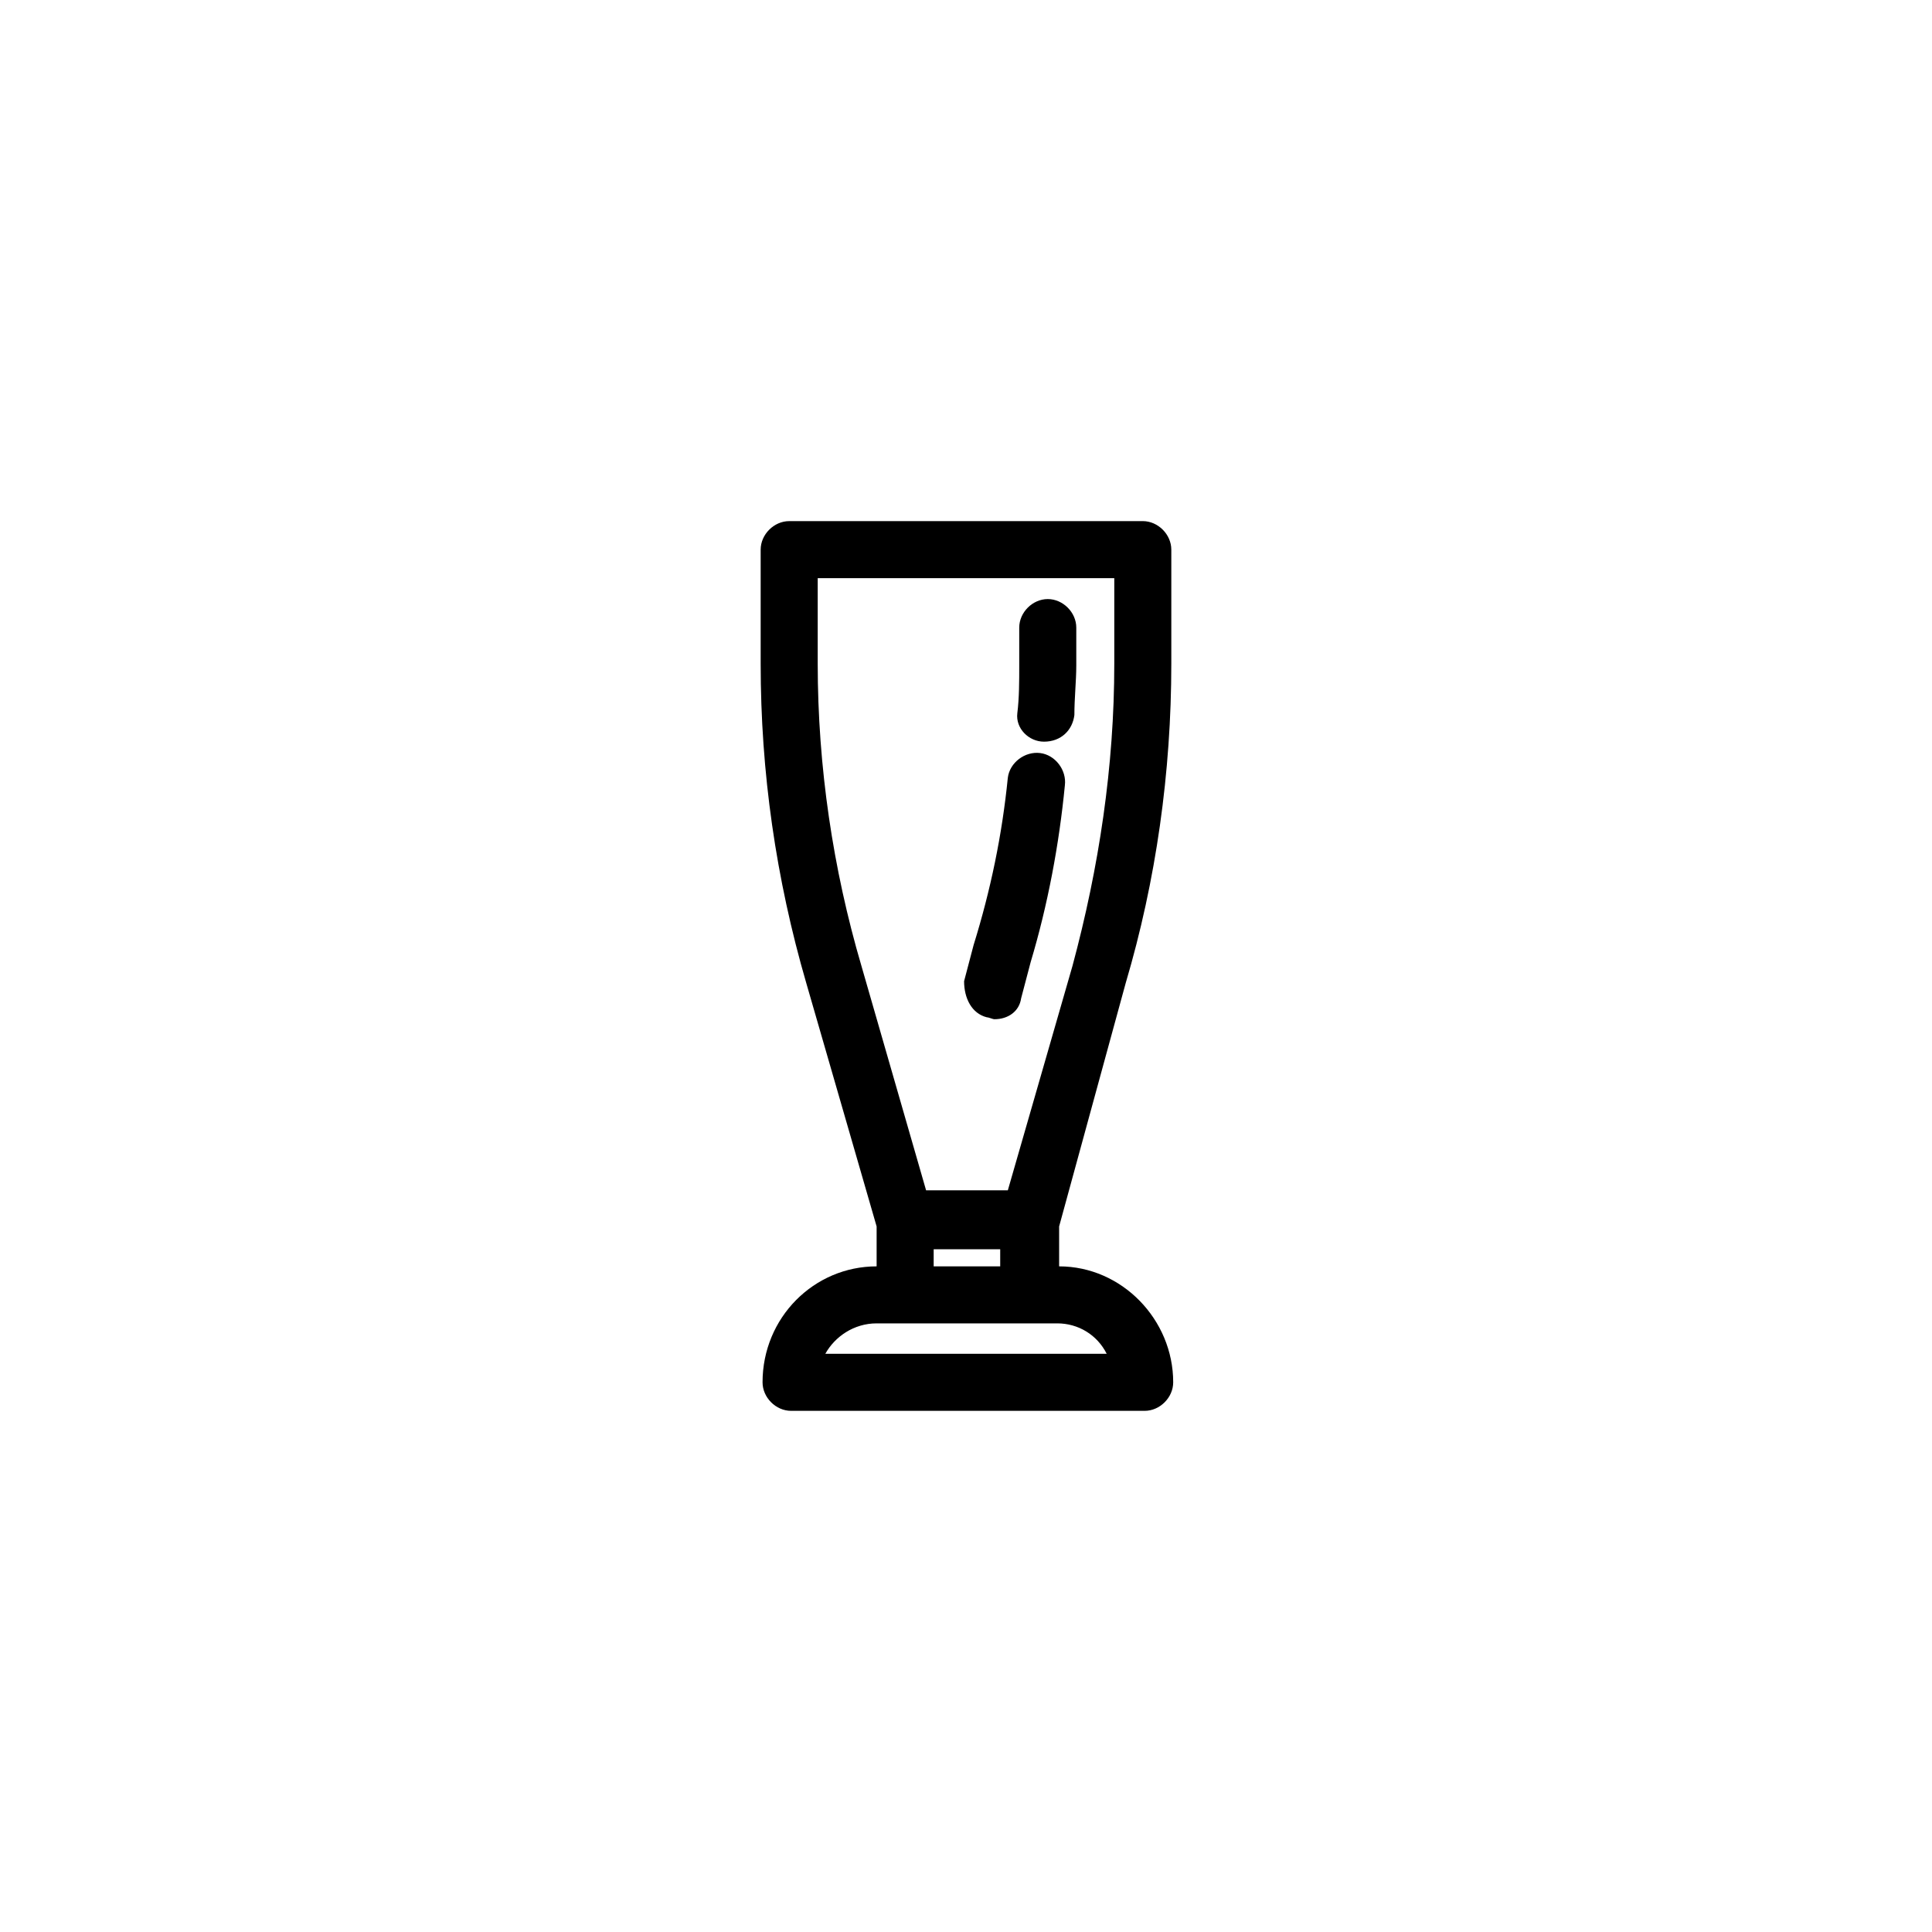 <?xml version="1.0" encoding="UTF-8"?>
<!-- Uploaded to: SVG Repo, www.svgrepo.com, Generator: SVG Repo Mixer Tools -->
<svg fill="#000000" width="800px" height="800px" version="1.1" viewBox="144 144 512 512" xmlns="http://www.w3.org/2000/svg">
 <g>
  <path d="m442.32 404.53c8.062-27.207 12.09-55.922 12.09-84.641v-30.23c0-4.031-3.527-7.559-7.559-7.559l-93.707 0.004c-4.031 0-7.559 3.527-7.559 7.559v30.23c0 28.719 4.031 56.93 12.09 84.641l18.641 64.488v10.578c-16.625 0-30.23 13.602-30.23 30.73 0 4.031 3.527 7.559 7.559 7.559h93.707c4.031 0 7.559-3.527 7.559-7.559 0-16.625-13.602-30.73-30.23-30.73v-10.578zm-50.887 75.07v-4.535h17.633v4.535zm-30.73-159.71v-22.672h78.594v22.672c0 27.207-4.031 53.906-11.082 80.105l-17.129 59.449h-21.664l-17.129-59.449c-7.562-25.695-11.59-52.902-11.59-80.105zm76.578 182.88h-74.562c2.519-4.535 7.559-8.062 13.602-8.062h7.055 0.504 32.746 0.504 7.055c5.539 0 10.578 3.023 13.098 8.062z"/>
  <path d="m405.54 413.6c0.504 0 1.512 0.504 2.016 0.504 3.527 0 6.551-2.016 7.055-5.543l2.519-9.574c4.535-15.113 7.559-31.234 9.07-46.855 0.504-4.031-2.519-8.062-6.551-8.566s-8.062 2.519-8.566 6.551c-1.512 15.113-4.535 29.727-9.07 44.336l-2.519 9.574c0.004 4.535 2.019 8.566 6.047 9.574z"/>
  <path d="m420.66 340.55c4.535 0 7.559-3.023 8.062-7.055 0-4.535 0.504-9.07 0.504-13.098v-10.078c0-4.031-3.527-7.559-7.559-7.559s-7.559 3.527-7.559 7.559v10.078c0 4.031 0 8.566-0.504 12.594-0.504 4.031 3.023 7.559 7.055 7.559z"/>
 </g>
</svg>